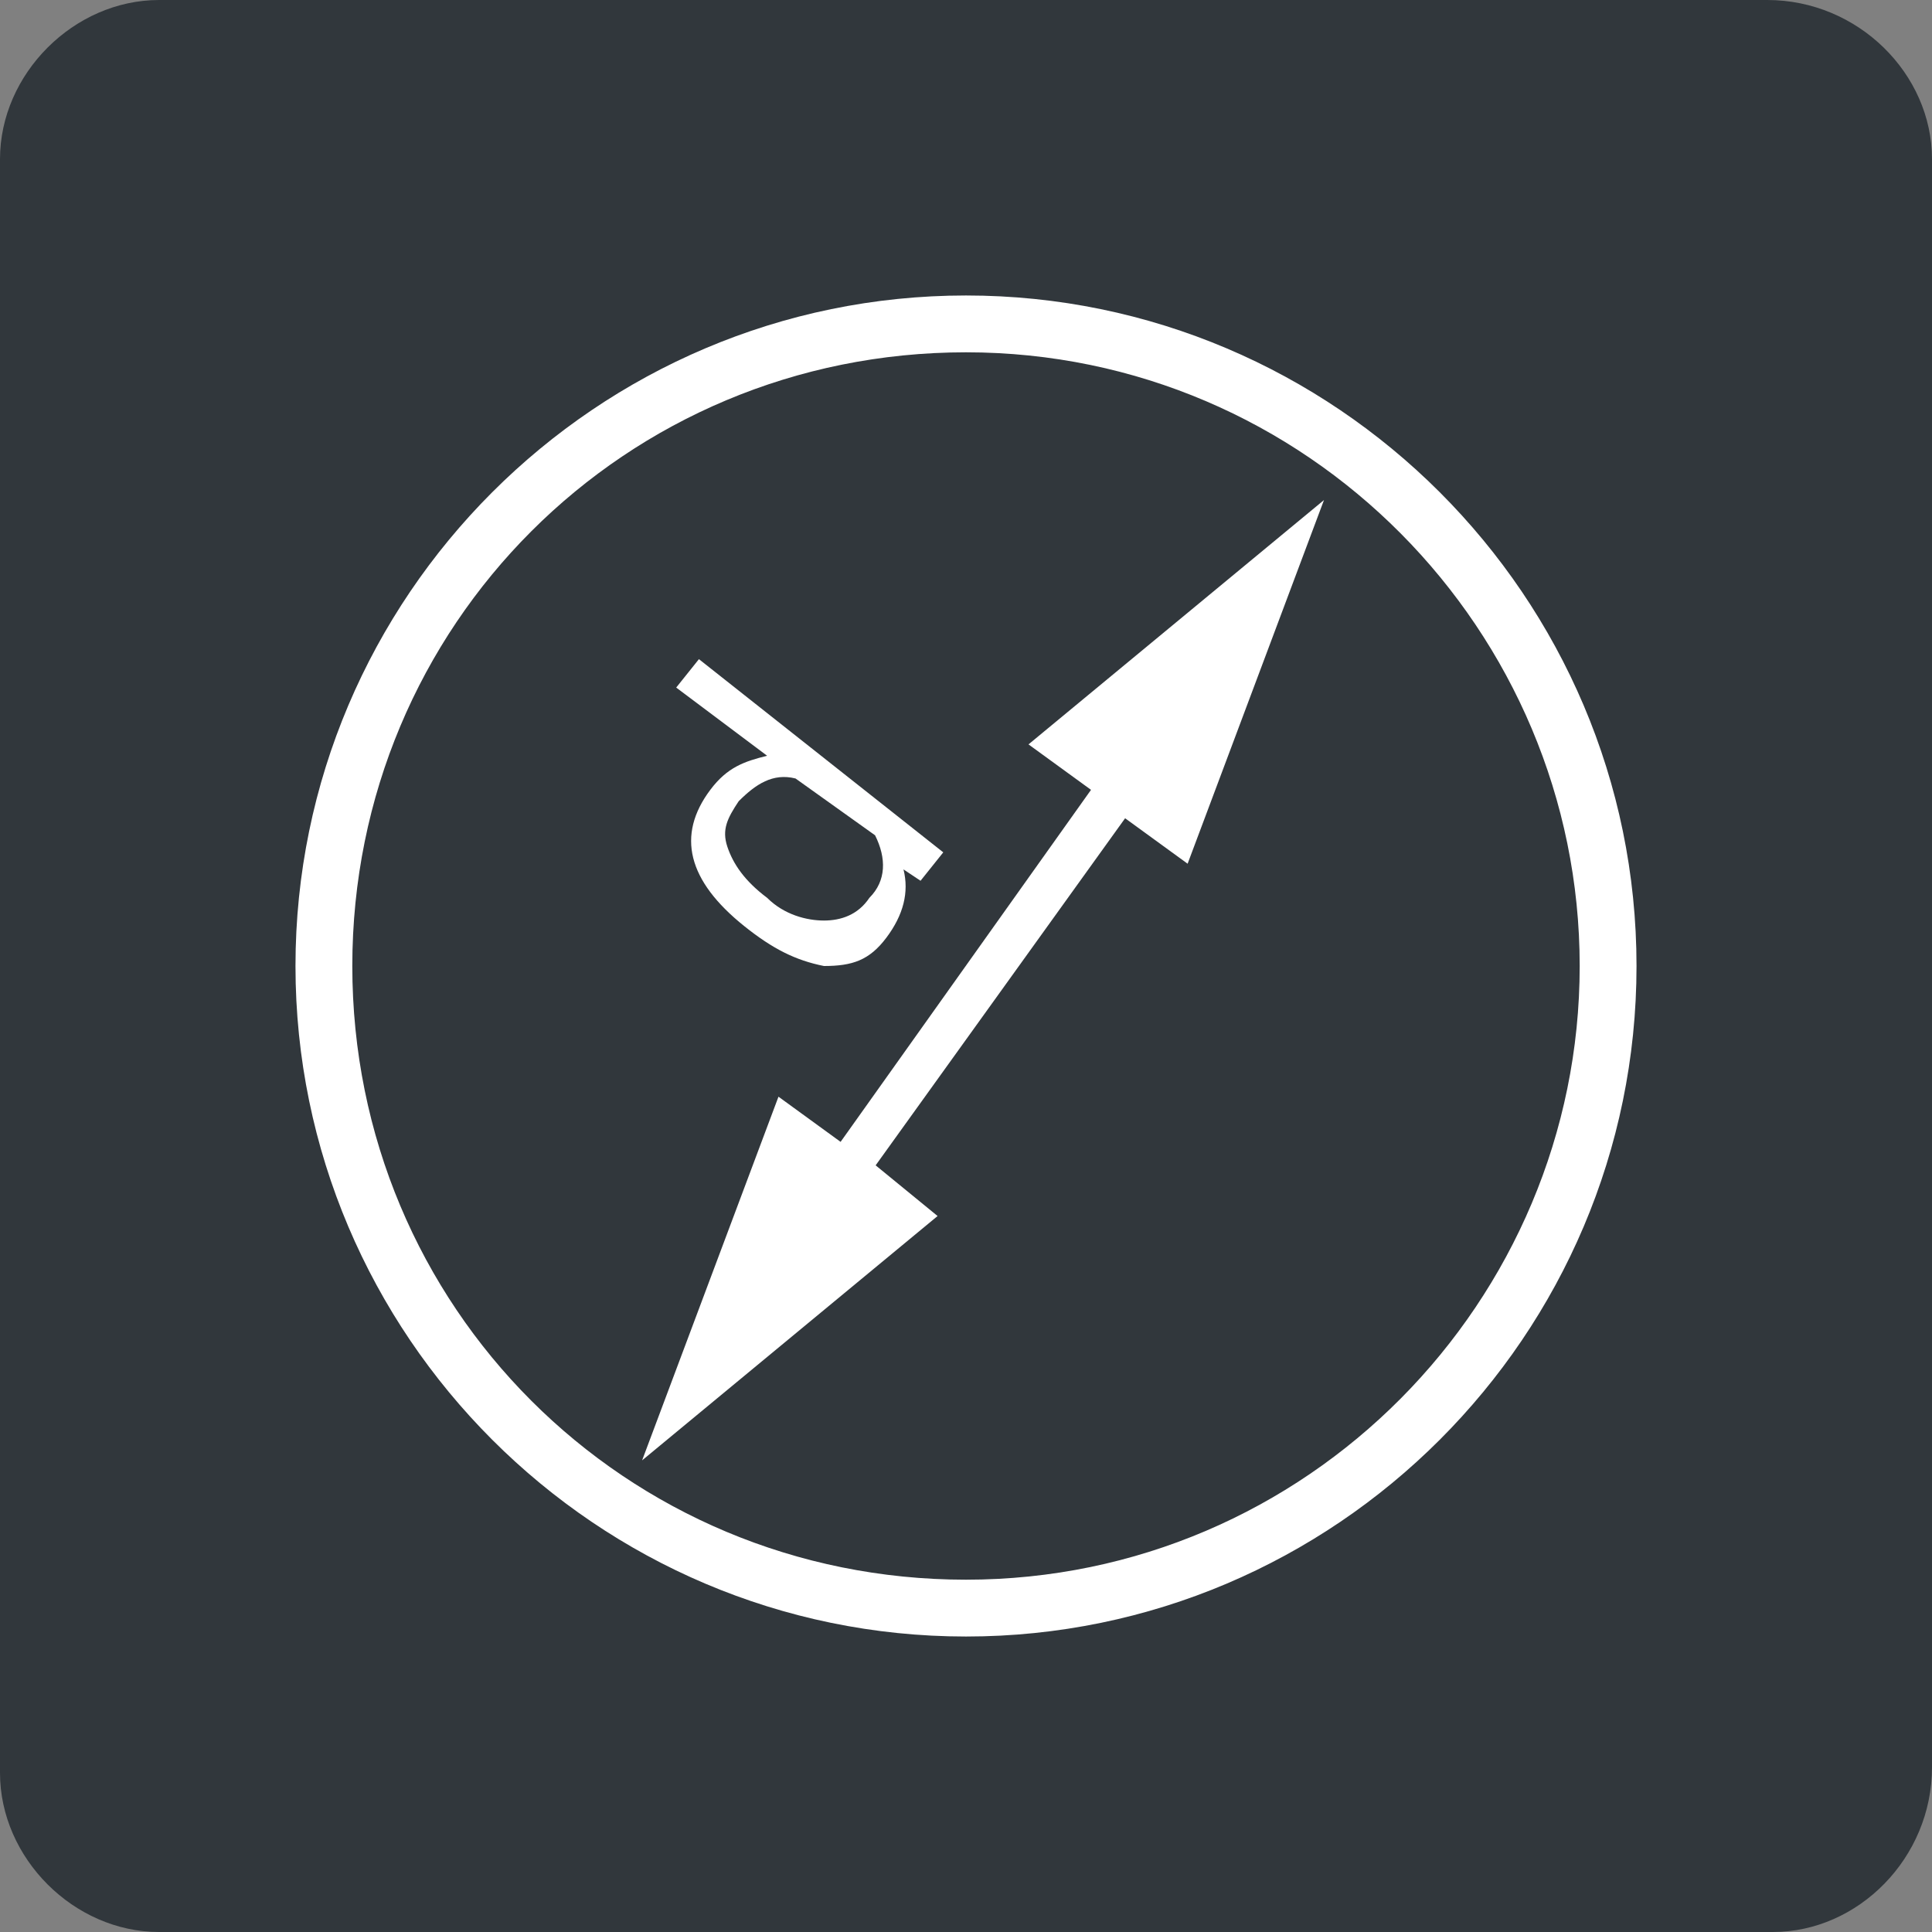 <?xml version="1.0" encoding="utf-8"?>
<!-- Generator: Adobe Illustrator 25.1.0, SVG Export Plug-In . SVG Version: 6.00 Build 0)  -->
<svg version="1.1" baseProfile="tiny" id="Layer_1" xmlns="http://www.w3.org/2000/svg" xmlns:xlink="http://www.w3.org/1999/xlink"
	 x="0px" y="0px" viewBox="0 0 34 34" overflow="visible" xml:space="preserve">
<rect x="0" y="0" width="34" height="34" fill="#808080" stroke="none"/>
<path fill="#31373C" d="M31.2,34H2.8C1.3,34,0,32.7,0,31.2V2.8C0,1.3,1.3,0,2.8,0h28.3C32.7,0,34,1.3,34,2.8v28.3
	C34,32.7,32.7,34,31.2,34z"/>
<polygon fill="#FFFFFF" points="23.3,8.8 18.1,13.1 19.2,13.9 12.3,23.6 12.9,24 19.8,14.4 20.9,15.2 "/>
<polygon fill="#FFFFFF" points="11.3,25.7 16.5,21.4 15.4,20.5 22.3,10.9 21.7,10.5 14.8,20.1 13.7,19.3 "/>
<g>
	<g>
		<path fill="#FFFFFF" d="M17,28.8c-6.5,0-11.8-5.3-11.8-11.8S10.5,5.2,17,5.2S28.8,10.5,28.8,17S23.5,28.8,17,28.8z M17,6.2
			C11,6.2,6.2,11,6.2,17S11,27.8,17,27.8c6,0,10.8-4.9,10.8-10.8S23,6.2,17,6.2z"/>
	</g>
</g>
<g>
	<path fill="#FFFFFF" d="M13.1,16.3c-0.5-0.4-0.8-0.8-0.9-1.2s0-0.8,0.3-1.2c0.3-0.4,0.6-0.5,1-0.6l-1.6-1.2l0.4-0.5l4.3,3.4
		l-0.4,0.5l-0.3-0.2c0.1,0.4,0,0.8-0.3,1.2c-0.3,0.4-0.6,0.5-1.1,0.5C14,16.9,13.6,16.7,13.1,16.3L13.1,16.3z M13.5,15.8
		c0.3,0.3,0.7,0.4,1,0.4c0.3,0,0.6-0.1,0.8-0.4c0.3-0.3,0.3-0.7,0.1-1.1L14,13.7c-0.4-0.1-0.7,0.1-1,0.4c-0.2,0.3-0.3,0.5-0.2,0.8
		C12.9,15.2,13.1,15.5,13.5,15.8z"/>
</g>
</svg>
